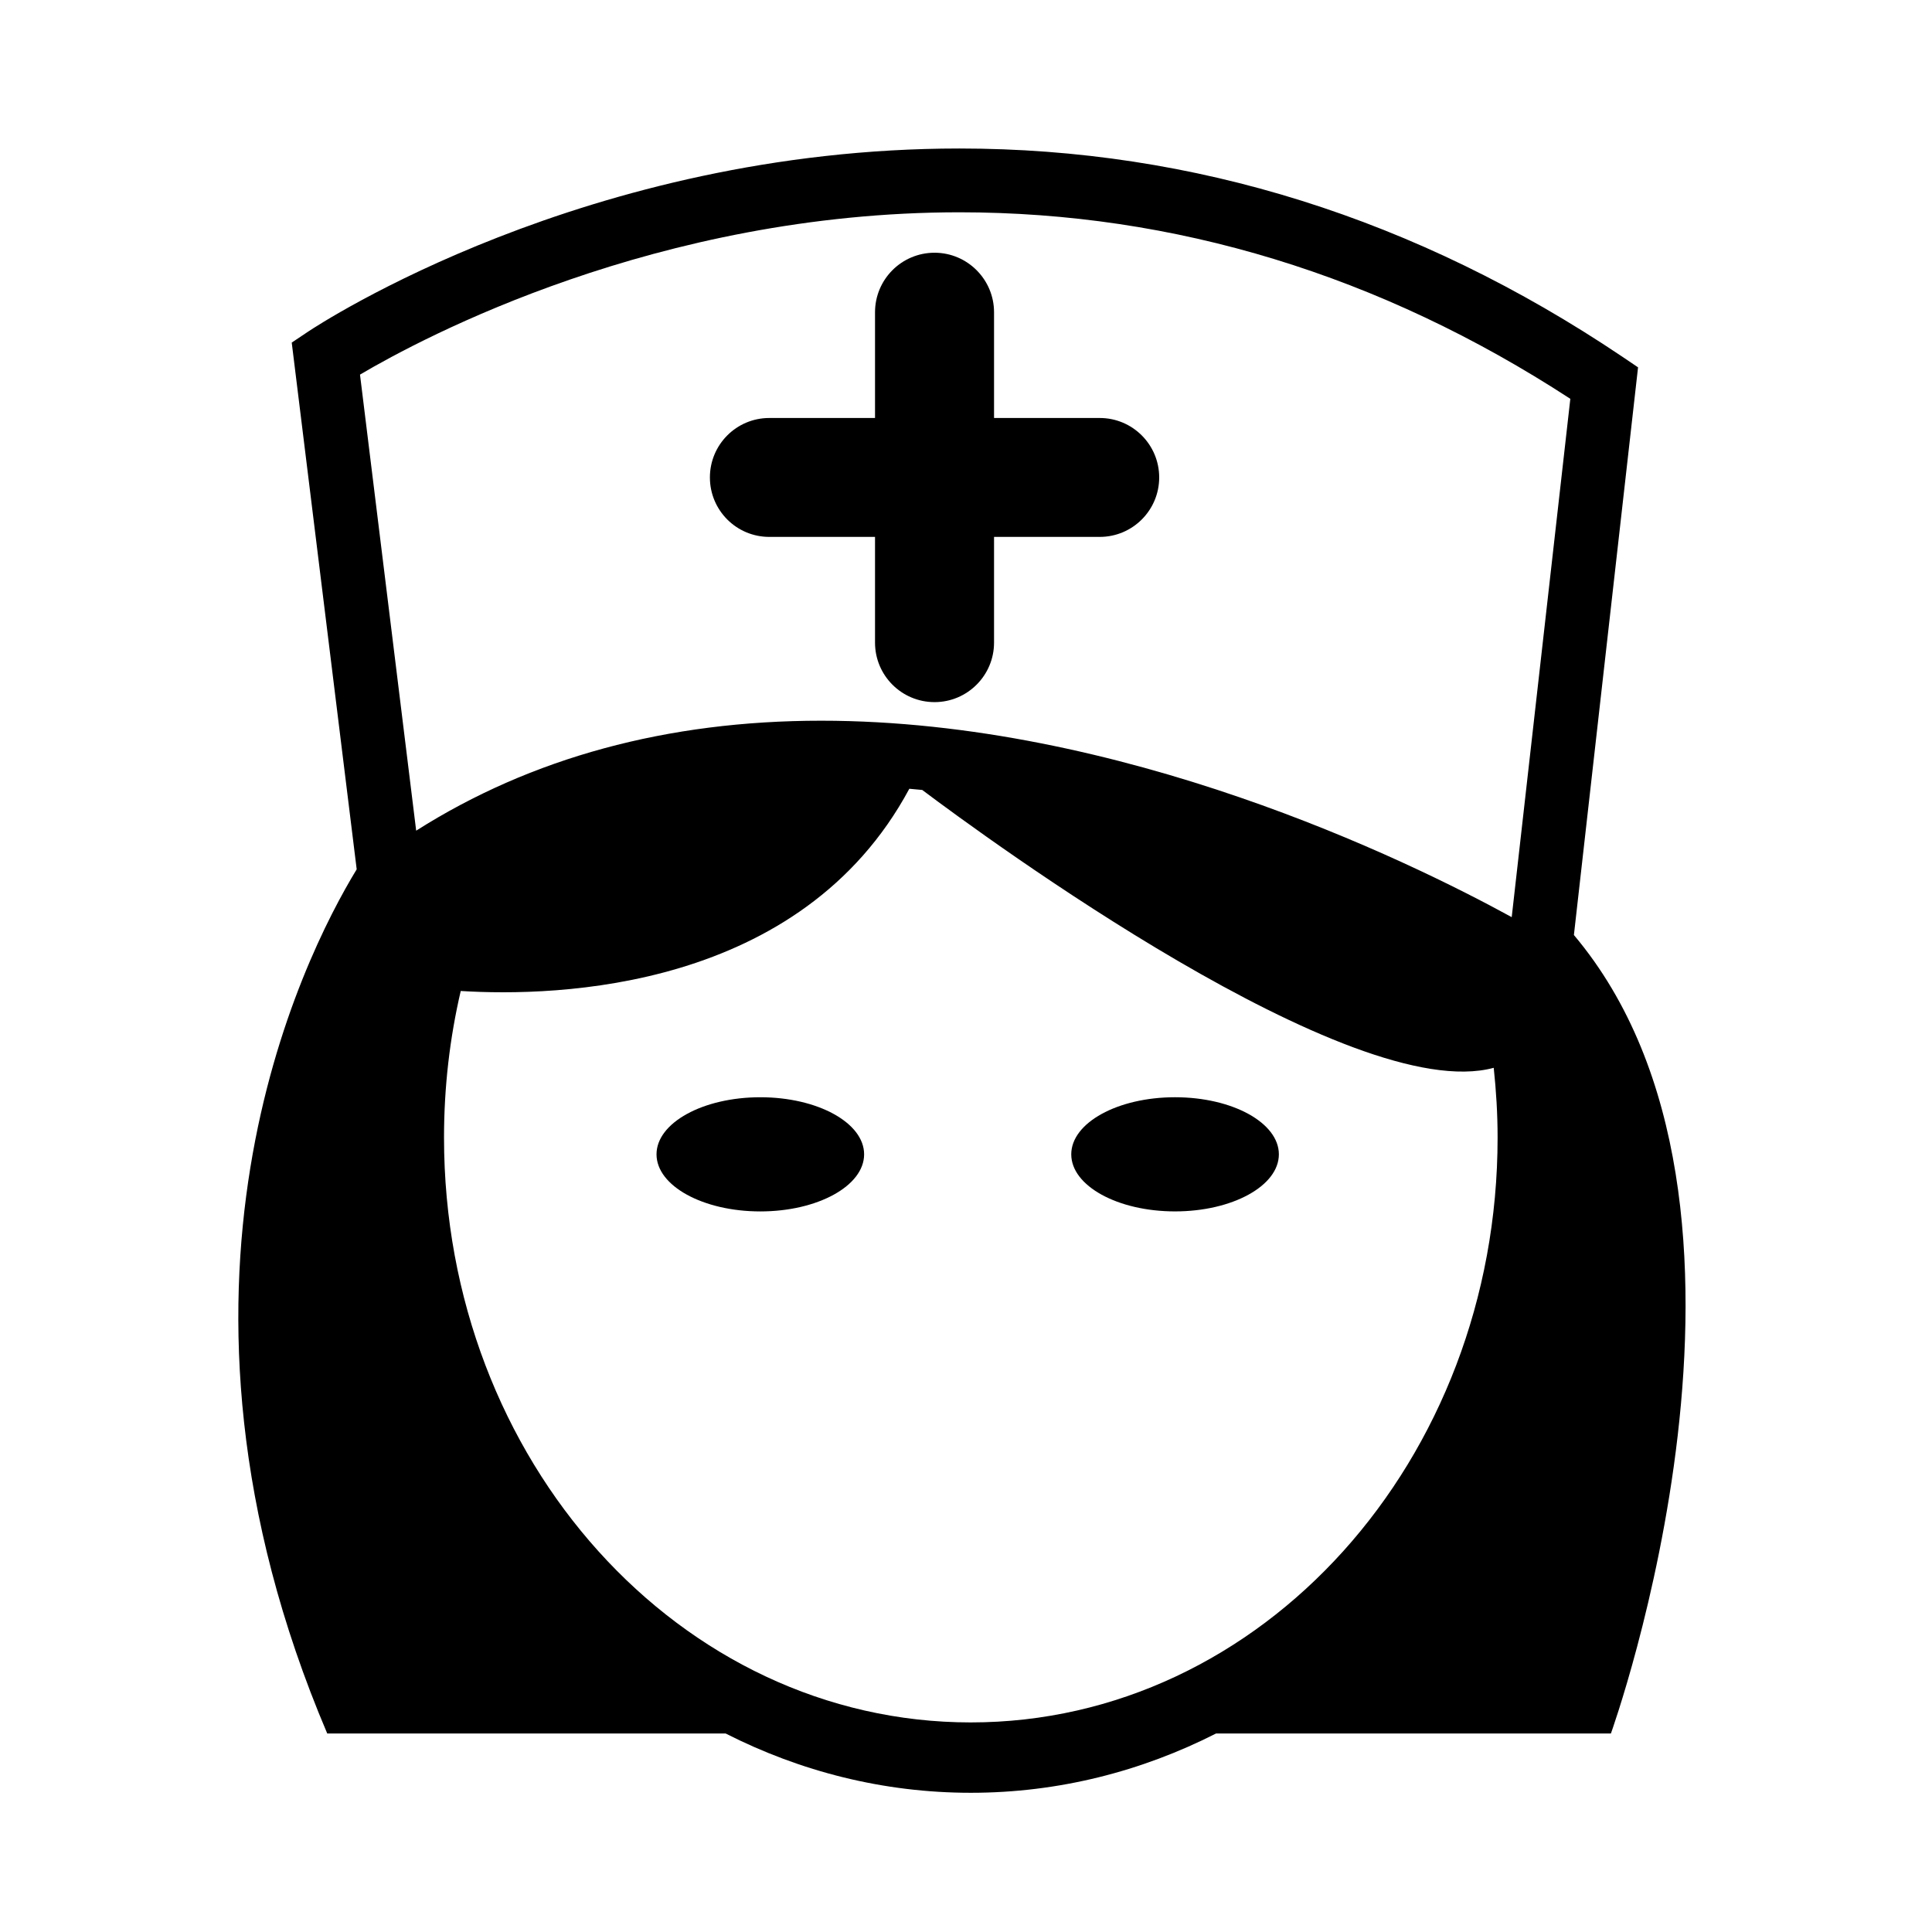 <?xml version="1.0" encoding="UTF-8"?>
<!-- The Best Svg Icon site in the world: iconSvg.co, Visit us! https://iconsvg.co -->
<svg fill="#000000" width="800px" height="800px" version="1.1" viewBox="144 144 512 512" xmlns="http://www.w3.org/2000/svg">
 <g>
  <path d="m375.89 226.76v28.012h-28.016c-8.715 0-15.742 7.059-15.742 15.758s7.027 15.754 15.742 15.754h28.016v28.016c0 8.711 7.055 15.77 15.773 15.77 8.688 0 15.77-7.062 15.77-15.77v-28.016h28.008c8.699 0 15.758-7.059 15.758-15.754 0-8.699-7.059-15.758-15.758-15.758h-28.008v-28.012c0-8.715-7.09-15.785-15.77-15.785-8.719 0.004-15.773 7.066-15.773 15.785z"/>
  <path d="m373 449.91c0 8.355-12.316 15.129-27.508 15.129s-27.508-6.773-27.508-15.129 12.316-15.129 27.508-15.129 27.508 6.773 27.508 15.129"/>
  <path d="m455.39 434.78c-15.191 0-27.496 6.769-27.496 15.129s12.309 15.125 27.496 15.125c15.203 0 27.523-6.769 27.523-15.125 0-8.359-12.316-15.129-27.523-15.129z"/>
  <path d="m561.1 391.8 17-150.45-4.242-2.867c-54.398-36.578-113.46-55.129-175.59-55.129-98.809 0-169.65 46.559-172.62 48.535l-4.336 2.898 17.215 139.59c-14.465 23.766-58.086 110.74-7.809 229.01h105.57c19.801 10.062 41.789 15.719 64.996 15.719 23.199 0 45.195-5.656 64.996-15.719h104.63s50.465-140.04-9.805-211.59zm-159.82 208.66c-77.098 0-139.61-69.383-139.61-154.99 0-13.422 1.535-26.434 4.43-38.848 25.488 1.582 90.184-0.156 118.88-53.59 1.137 0.109 2.281 0.195 3.422 0.316 16.672 12.531 113.78 83.879 151.45 73.633 0.648 6.066 1.027 12.227 1.027 18.488-0.008 85.602-62.508 154.99-139.6 154.99zm143.34-213.41c-28.051-15.348-103.46-52.055-183.01-52.055-40.797 0-76.824 9.793-107.32 29.141l-14.887-120.86c16.582-9.789 78.75-43.016 158.87-43.016 57.082 0 111.52 16.625 161.88 49.43z"/>
 </g>
</svg>
